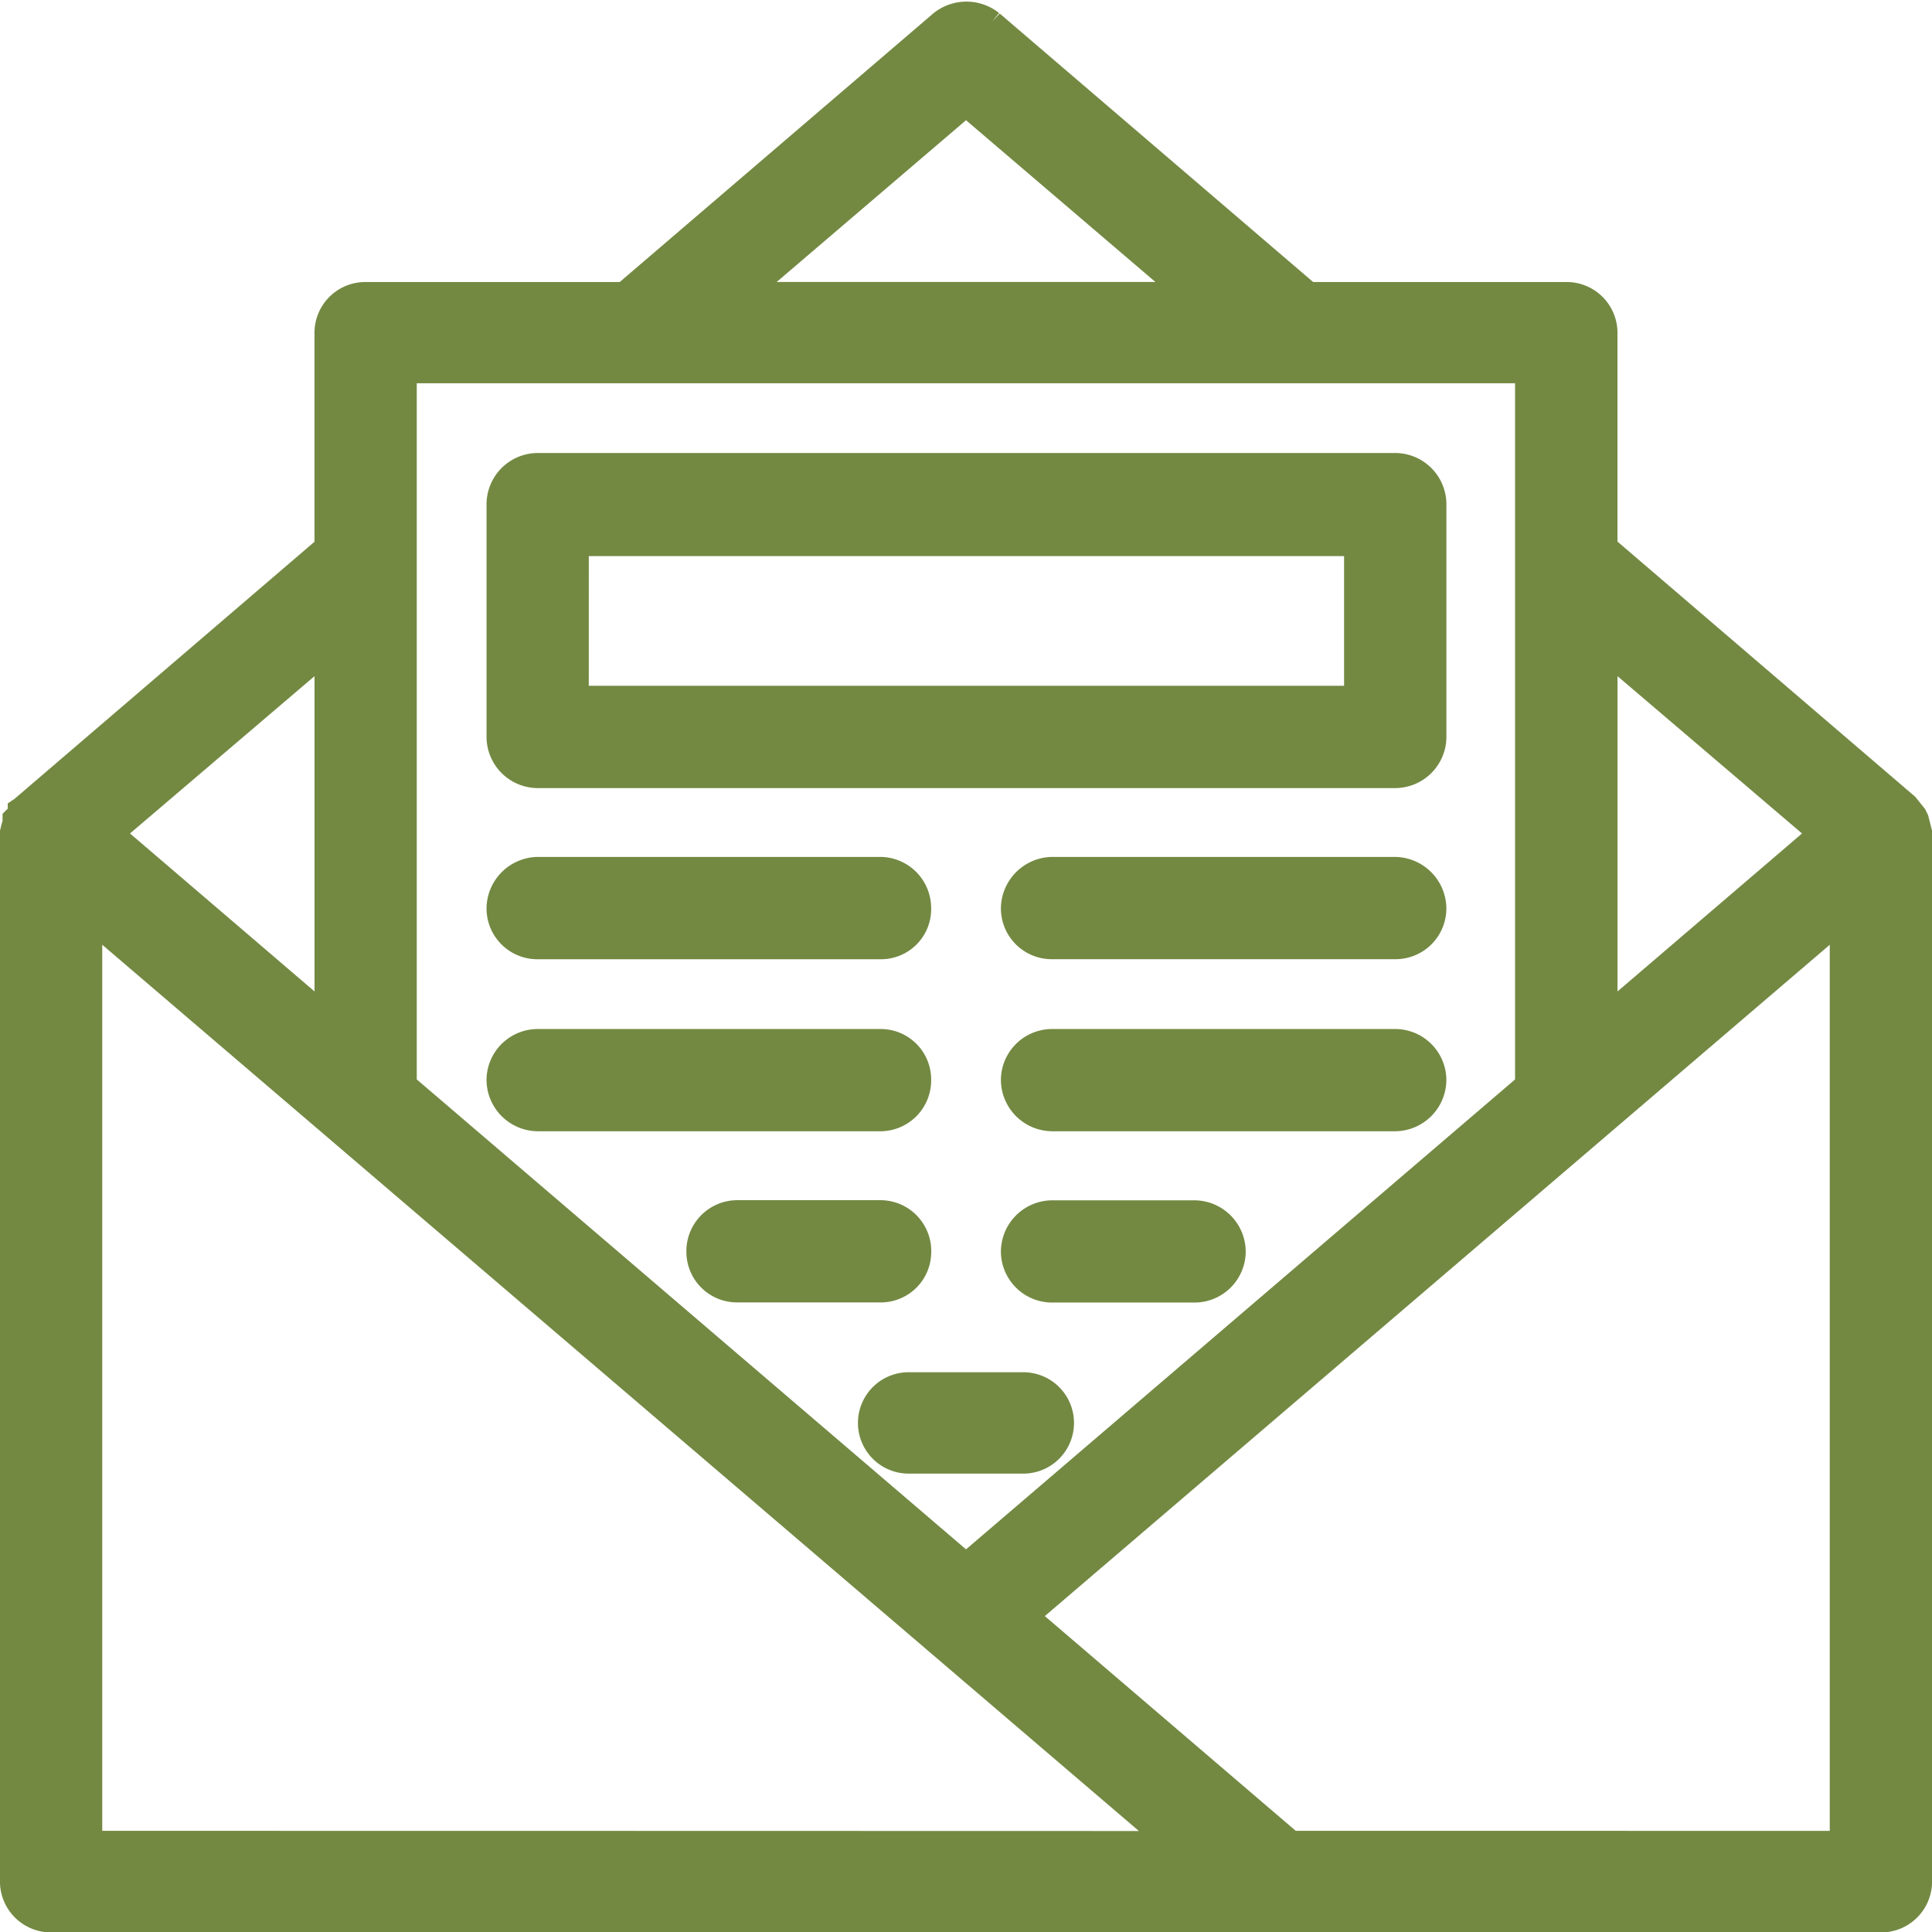<svg xmlns="http://www.w3.org/2000/svg" width="43.029" height="43.037" viewBox="0 0 43.029 43.037"><defs><style>.a{fill:#738942;stroke:#738942;}</style></defs><g transform="translate(-23.257 -37.481)"><g transform="translate(23.757 38.018)"><path class="a" d="M65.728,55.81l-.019-.039-.155-.194h0l-6.773-5.805V44.9a.632.632,0,0,0-.639-.639H52.318l-7.121-6.1a.669.669,0,0,0-.832,0l-7.121,6.1H31.4a.632.632,0,0,0-.639.639v4.876l-6.773,5.805V55.6l-.058.039v.019l-.058.077v.019l-.058.058v.019l-.039.135-.019.077V79.379a.636.636,0,0,0,.658.639H65.148a.632.632,0,0,0,.639-.639V56.042Zm-1.567.232-5.379,4.605V51.456ZM44.772,39.5l5.573,4.76H39.2ZM57.5,45.516V61.751L44.772,72.645,32.039,61.751V45.516ZM30.762,51.456v9.191l-5.379-4.605Zm1.664,27.3H25.034V57.436L49.977,78.76Zm32.083,0H51.931l-6.173-5.283L64.509,57.436Z" transform="translate(-23.757 -38.017)"/></g><g transform="translate(34.593 48.07)"><path class="a" d="M24.956,45h19.1a.644.644,0,0,0,.639-.639V39.176a.644.644,0,0,0-.639-.639h-19.1a.644.644,0,0,0-.639.639v5.186A.644.644,0,0,0,24.956,45Zm.639-5.167H43.416v3.889H25.594Z" transform="translate(-24.317 -38.537)"/></g><g transform="translate(46.049 57.068)"><path class="a" d="M33.191,39H25.548a.657.657,0,0,0-.639.639.632.632,0,0,0,.639.639h7.643a.632.632,0,0,0,.639-.639A.657.657,0,0,0,33.191,39Z" transform="translate(-24.909 -39.002)"/></g><g transform="translate(34.593 57.068)"><path class="a" d="M24.956,40.279H32.6a.616.616,0,0,0,.619-.639A.64.64,0,0,0,32.6,39H24.956a.657.657,0,0,0-.639.639A.632.632,0,0,0,24.956,40.279Z" transform="translate(-24.317 -39.002)"/></g><g transform="translate(46.049 60.899)"><path class="a" d="M33.191,39.2H25.548a.641.641,0,0,0-.639.619.649.649,0,0,0,.639.658h7.643a.649.649,0,0,0,.639-.658A.641.641,0,0,0,33.191,39.2Z" transform="translate(-24.909 -39.2)"/></g><g transform="translate(34.593 60.899)"><path class="a" d="M24.956,40.477H32.6a.633.633,0,0,0,.619-.658A.623.623,0,0,0,32.6,39.2H24.956a.641.641,0,0,0-.639.619A.649.649,0,0,0,24.956,40.477Z" transform="translate(-24.317 -39.2)"/></g><g transform="translate(46.049 64.711)"><path class="a" d="M28.721,39.4H25.548a.648.648,0,0,0-.639.658.641.641,0,0,0,.639.619h3.174a.641.641,0,0,0,.639-.619A.648.648,0,0,0,28.721,39.4Z" transform="translate(-24.909 -39.397)"/></g><g transform="translate(39.044 64.711)"><path class="a" d="M29,40.055a.633.633,0,0,0-.619-.658H25.186a.636.636,0,0,0-.639.658.628.628,0,0,0,.639.619h3.193A.623.623,0,0,0,29,40.055Z" transform="translate(-24.547 -39.397)"/></g><g transform="translate(42.875 68.543)"><path class="a" d="M27.918,39.595H25.364a.629.629,0,0,0,0,1.258h2.554a.629.629,0,1,0,0-1.258Z" transform="translate(-24.745 -39.595)"/></g></g></svg>